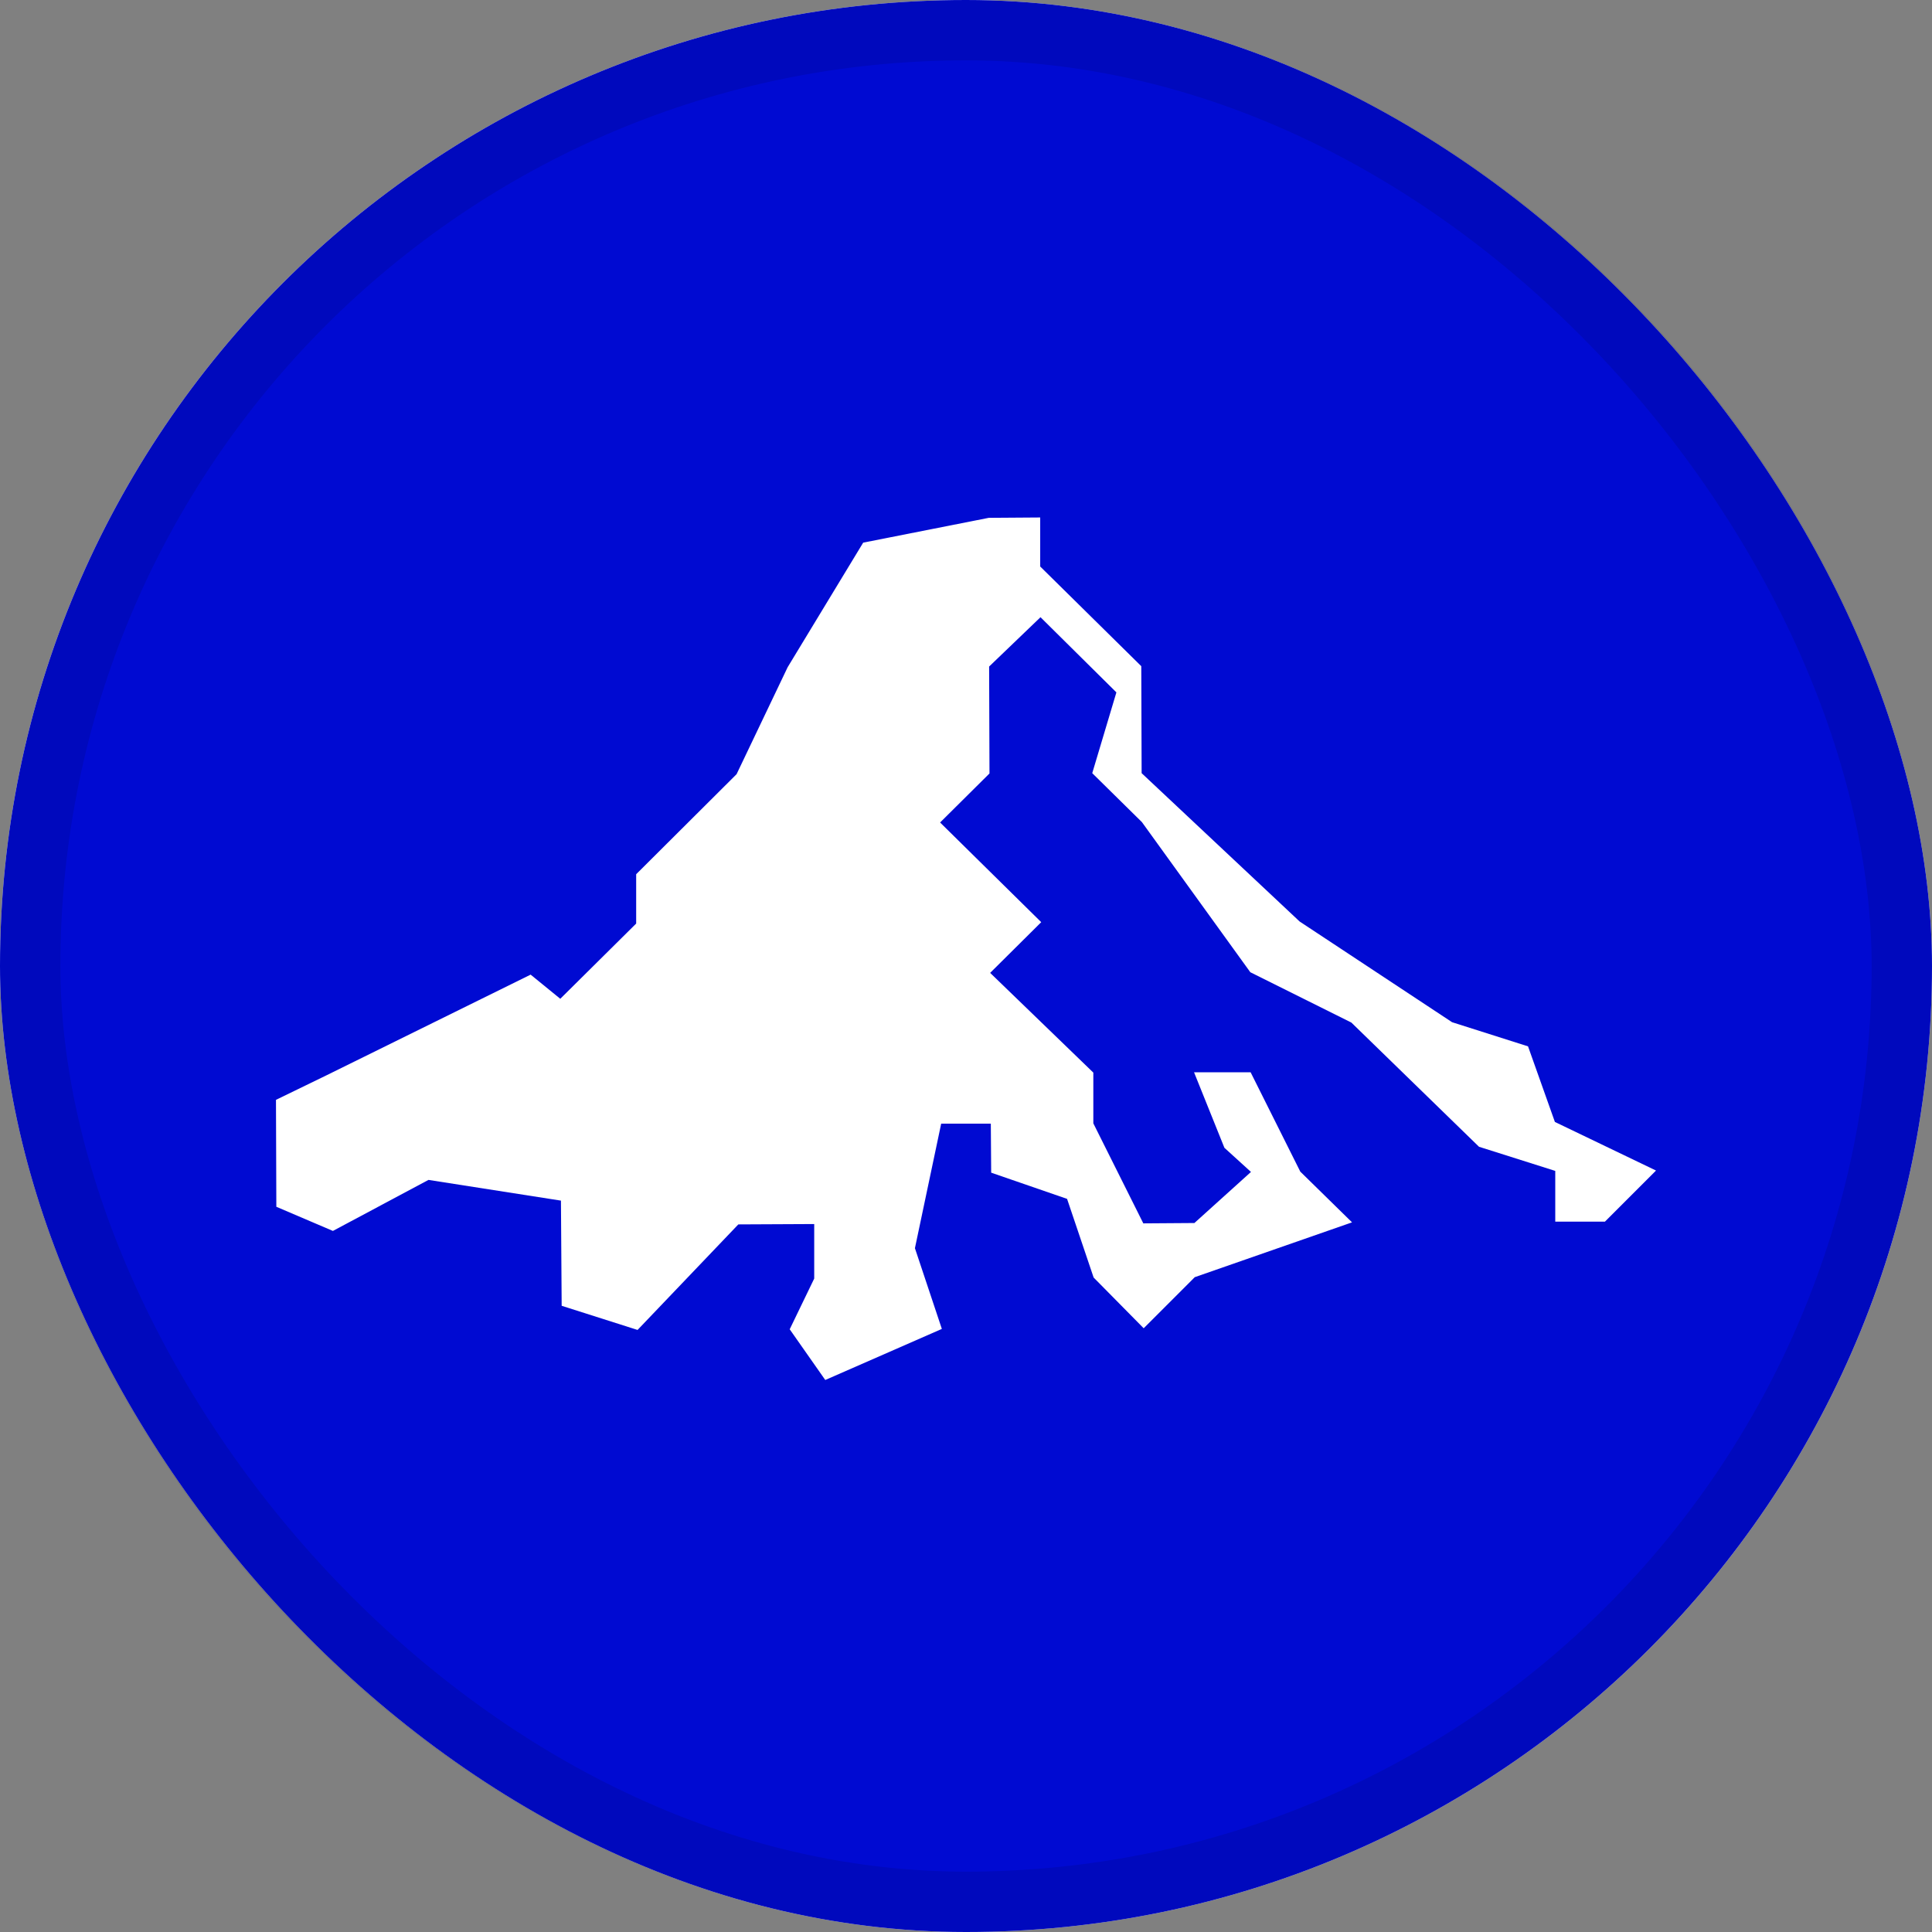 <svg width="32" height="32" viewBox="0 0 32 32" fill="none" xmlns="http://www.w3.org/2000/svg">
<rect x="0" y="0" width="32" height="32" fill="#808080" stroke="none"/>
<g clip-path="url(#clip0_9657_359)">
<rect width="32" height="32" rx="16" fill="white"/>
<g clip-path="url(#clip1_9657_359)">
<path d="M0 0H32V32H0V0Z" fill="#000AD2"/>
<path d="M19.789 21.154L18.943 22L18.114 21.16L17.674 19.857L16.417 19.423L16.411 18.611H15.589L15.154 20.674L15.6 22.011L13.669 22.857L13.08 22.017L13.486 21.177V20.274L12.229 20.28L10.56 22.028L9.303 21.628L9.291 19.886L7.097 19.543L5.514 20.388L4.577 19.988L4.571 18.217L5.417 17.806L8.789 16.143L9.28 16.543L10.537 15.297V14.48L12.2 12.823L13.046 11.051L14.297 8.988L16.377 8.577L17.229 8.571V9.383L18.903 11.034L18.909 12.806L21.526 15.263L24.051 16.931L25.309 17.331L25.754 18.583L27.429 19.388L26.583 20.234H25.76V19.394L24.497 18.994L22.383 16.937L20.709 16.103L18.914 13.617L18.091 12.806L18.491 11.468L17.234 10.223L16.383 11.04L16.389 12.811L15.571 13.623L17.246 15.274L16.4 16.114L18.109 17.766V18.606L18.937 20.263L19.783 20.257L20.72 19.411L20.28 19.011L19.777 17.76H20.714L21.537 19.406L22.394 20.246L19.789 21.154Z" fill="white"/>
</g>
</g>
<rect x="0.5" y="0.5" width="31" height="31" rx="15.5" stroke="black" stroke-opacity="0.1"/>
<defs>
<clipPath id="clip0_9657_359">
<rect width="32" height="32" rx="16" fill="white"/>
</clipPath>
<clipPath id="clip1_9657_359">
<rect width="32" height="32" fill="white"/>
</clipPath>
</defs>
</svg>
